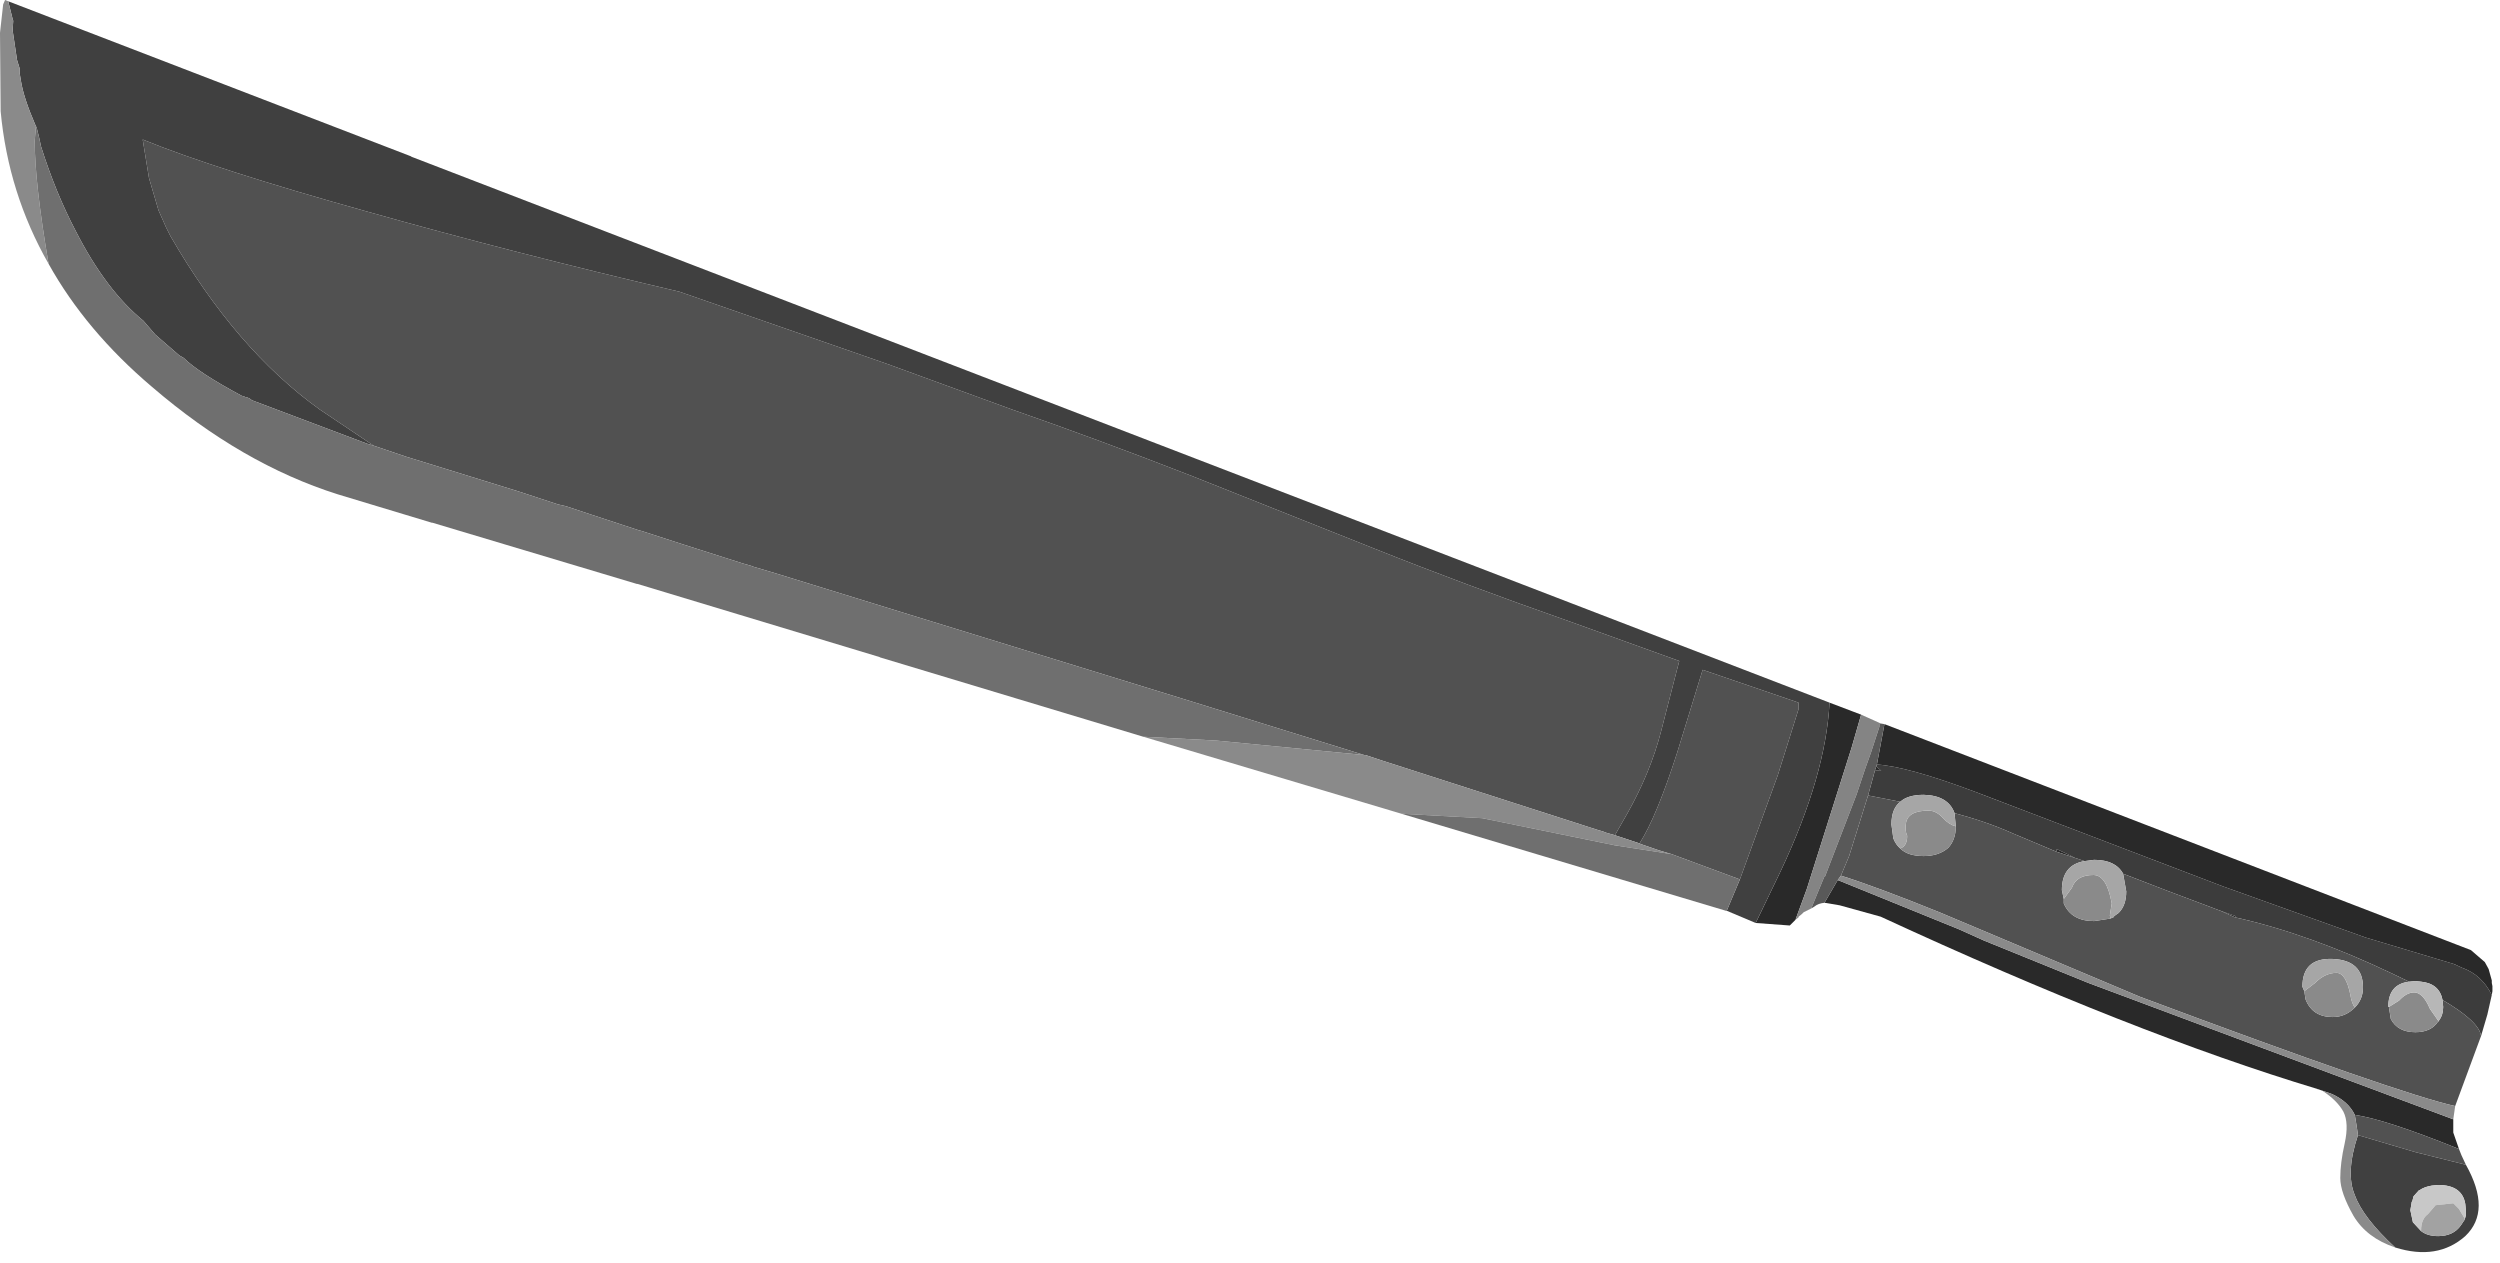 <?xml version="1.0" encoding="utf-8"?>
<svg version="1.1" id="Layer_1"
xmlns="http://www.w3.org/2000/svg"
xmlns:xlink="http://www.w3.org/1999/xlink"
width="1980px" height="1000px"
xml:space="preserve">
<g id="31" transform="matrix(1, 0, 0, 1, 0, 0)scale(10.0)">
<path style="fill:#3C3C3C;fill-opacity:1" d="M159.4,66Q157.4 65.1 154.8 64.4Q154.3 63 152.35 62.95Q151.1 62.95 150.5 63.5L147.95 63L148.5 61L149 61.05L148.6 60.7L148.65 60.55Q151.05 60.7 156.4 62.7L176.05 70.2L187.35 74.25L194.35 76.35L195 76.65Q196.55 77.2 197.35 78.8L197 80.35L196.5 82.05Q196.35 80.9 193.45 79.2Q193.2 77.9 191.75 77.75L191.3 77.7L190.8 77.75L189.55 77.15Q182.85 73.95 177 72.65L177.05 72.55L175.9 72.15L171.65 70.55L168.15 69.2Q167.55 68.1 165.85 68.1L165.1 68.2L164.35 67.95L163.75 67.65L162.9 67.25L162.85 67.45L159.4 66" />
<path style="fill:#292929;fill-opacity:1" d="M162.85,67.45L162.9 67.25L163.75 67.65L164.35 67.95L162.85 67.45M175.9,72.15L177.05 72.55L177 72.65L175.9 72.15M149.25,57.35L195.7 75.25L196.8 76.2L197.1 76.75L197.35 77.65L197.35 77.85L197.4 78.1L197.4 78.35L197.4 78.5L197.35 78.8Q196.55 77.2 195 76.65L194.35 76.35L187.35 74.25L176.05 70.2L156.4 62.7Q151.05 60.7 148.65 60.55L149.25 57.35M148.6,60.7L149 61.05L148.5 61L148.6 60.7M145.55,69.7L155.15 73.6L157.15 74.5L165.4 77.85L194.3 88.65L194.3 89.7L194.75 91L194.5 90.9Q188.9 88.65 186.5 88.3Q186 87.25 184.7 86.65L183.55 86.25Q168.95 81.85 148.95 72.6L145.7 71.7L144.5 71.5L145.55 69.7M144.9,55.65L147.4 56.6L146.65 59.2L143.1 70.4L142.2 72.85L141.75 73.3L139.05 73.1L141.05 68.95Q144.6 61.4 144.9 55.65" />
<path style="fill:#848484;fill-opacity:1" d="M143.1,70.4L146.65 59.2L147.4 56.6L148.85 57.25L148.85 57.35L148.85 57.5L148.85 57.55L148.2 59.55L147.7 60.95L147.05 62.9L144.55 69.4L144.5 69.4L143.9 70.85L143.45 71.95L142.85 72.25L142.7 72.4L142.45 72.6L142.45 72.65L142.2 72.85L143.1 70.4" />
<path style="fill:#515151;fill-opacity:1" d="M147.95,63L150.5 63.5Q149.8 64.05 149.8 65.3L149.95 66.4Q150.15 66.9 150.5 67.2Q151.1 67.8 152.35 67.8Q153.55 67.8 154.3 67.15Q154.9 66.5 154.9 65.45L154.8 64.4Q157.4 65.1 159.4 66L162.85 67.45L164.35 67.95L165.1 68.2Q163.3 68.5 163.3 70.5L163.45 71.2L163.45 71.55Q164.05 72.95 165.85 72.95L167.15 72.75L167.35 72.65L167.4 72.65L167.45 72.55L167.8 72.3Q168.4 71.7 168.4 70.6L168.15 69.2L171.65 70.55L175.9 72.15L177 72.65Q182.85 73.95 189.55 77.15L190.8 77.75Q189.15 77.95 189.15 79.75L189.2 79.75L189.35 80.7Q189.9 81.75 191.3 81.75Q192.55 81.75 193.1 80.9L193.15 80.9L193.15 80.85Q193.5 80.4 193.5 79.75L193.45 79.2Q196.35 80.9 196.5 82.05L194.45 87.6Q190.1 86.65 169.5 78.95L153.6 72.25Q148.65 70.25 145.8 69.35L146.45 67.8L147.95 63M187.15,78.2Q187.15 76.05 184.75 75.95Q182.35 75.85 182.35 78.15L182.5 78.5L182.6 79.15Q183.15 80.55 184.75 80.55Q185.75 80.55 186.5 79.8Q187.15 79.15 187.15 78.2M148.85,57.35L148.85 57.25L148.95 57.3L148.85 57.35M194.5,90.9L194.75 91L194.95 91.5L195.3 92.25L191.3 91.25L186.75 89.9L186.65 89.2L186.5 88.3Q188.9 88.65 194.5 90.9M127.2,65.95L126.95 65.85L126.6 65.75L109.5 60.25L108.15 59.8L108.05 59.8L93.7 55.35L72.1 48.7L61.4 45.4L59.55 44.85L59.6 44.85L58.75 44.6L54.2 43.15L50.8 42.05L50.6 42L46.8 40.75L44.85 40.1L44.2 39.95L41 38.9L32.1 36.15L29.6 35.3L29.15 35L25.35 32.45Q18.7 27.7 13.5 18.7L13.15 18L12.55 16.65L11.8 14.1L11.3 11.05Q17.05 13.4 29.05 16.75Q40.75 20.05 53.8 23.1L70.2 28.8L80.2 32.45Q86.95 34.8 94.4 37.7L108.85 43.45Q115.85 46.25 124.4 49.25L133 52.35L132.75 53.3L131.55 57.95Q130.7 61.2 128.9 64.4L127.9 66.15L127.2 65.95M132.4,67.65L131.4 67.35L129.95 66.85L129.85 66.8Q131.2 64.7 132.85 59.55L134.85 53.05L142.45 55.65L142.45 56.15L140.8 61.4L137.8 69.65L132.4 67.65" />
<path style="fill:#595959;fill-opacity:1" d="M146.45,67.8L145.8 69.35L145.55 69.7L144.5 71.5Q144 71.55 143.7 71.8L143.45 71.95L143.9 70.85L144.5 69.4L144.55 69.4L147.05 62.9L147.7 60.95L148.2 59.55L148.85 57.55L148.85 57.5L148.85 57.35L148.95 57.3L149.25 57.35L148.65 60.55L148.6 60.7L148.5 61L147.95 63L146.45 67.8" />
<path style="fill:#404040;fill-opacity:1" d="M2.8,9.9Q1.85 7.7 1.65 6.35L1.55 5.75L1.55 5.7L1.55 5.4L1.35 4.75L1 2.4L1.05 1.65L1 1.5L0.65 0.1L32.6 12.4L32.55 12.4L144.9 55.65Q144.6 61.4 141.05 68.95L139.05 73.1L136.8 72.15L136.75 72.15L137.8 69.65L140.8 61.4L142.45 56.15L142.45 55.65L134.85 53.05L132.85 59.55Q131.2 64.7 129.85 66.8L127.9 66.15L128.9 64.4Q130.7 61.2 131.55 57.95L132.75 53.3L133 52.35L124.4 49.25Q115.85 46.25 108.85 43.45L94.4 37.7Q86.95 34.8 80.2 32.45L70.2 28.8L53.8 23.1Q40.75 20.05 29.05 16.75Q17.05 13.4 11.3 11.05L11.8 14.1L12.55 16.65L13.15 18L13.5 18.7Q18.7 27.7 25.35 32.45L29.15 35L29.6 35.3L29.1 35.15L19.95 31.7L19.75 31.55L19.5 31.45L19.4 31.45L19.35 31.4L19.15 31.35Q15.7 29.5 14.55 28.35L14.2 28.15L12.3 26.5L11.35 25.4Q8.4 23 6 18.3Q4.4 15.25 3.25 11.6L3.1 10.9L2.9 10.1L2.85 10L2.8 9.9M195.25,97.9Q193.05 99.85 189.7 98.8Q187.15 96.45 186.5 94.65Q185.75 92.9 186.75 89.9L191.3 91.25L195.3 92.25Q197.35 95.9 195.25 97.9M193.1,97.9Q194.3 97.9 194.9 97.05L195.2 96.6L195.3 96.25L195.3 95.85L195.25 95.35Q195 93.85 193.1 93.85L192.6 93.9Q192 94 191.65 94.25L191.6 94.25L191.15 94.75L191.05 95.15L191 95.2L191 95.25L190.9 95.85L191.1 96.8L191.75 97.5Q192.25 97.9 193.1 97.9" />
<path style="fill:#8A8A8A;fill-opacity:1" d="M164.1,70.3Q164.45 69.3 165.8 69.3Q166.85 69.3 167.25 71.55L167.1 72.5L167.15 72.75L165.85 72.95Q164.05 72.95 163.45 71.55L163.45 71.2L164.1 70.3M190,79.25Q190.6 78.6 191.2 78.6Q191.9 78.6 192.45 79.9L193.15 80.9L193.1 80.9Q192.55 81.75 191.3 81.75Q189.9 81.75 189.35 80.7L189.2 79.75L190 79.25M183.35,77.85Q184.15 77.05 185.05 77.05Q185.8 77.05 186.15 78.8Q186.25 79.45 186.5 79.8Q185.75 80.55 184.75 80.55Q183.15 80.55 182.6 79.15L182.5 78.5L183.35 77.85M189.7,98.8Q187.45 98.05 186.4 96.3Q185.35 94.45 185.35 93.3Q185.35 92.1 185.7 90.55Q186.05 88.95 185.6 88.05Q185.1 87.15 183.95 86.4L183.85 86.35L183.5 86.25L183.55 86.25L184.7 86.65Q186 87.25 186.5 88.3L186.65 89.2L186.75 89.9Q185.75 92.9 186.5 94.65Q187.15 96.45 189.7 98.8M132.4,67.65L127.9 66.95L117.4 64.8L111 64.45L90.55 58.35L96.3 58.65L108.05 59.8L108.15 59.8L109.5 60.25L126.6 65.75L126.95 65.85L127.2 65.95L127.9 66.15L129.85 66.8L129.95 66.85L131.4 67.35L132.4 67.65M2.85,10L2.75 11.15Q2.75 14.5 3.85 20.9Q0.65 15.3 0.05 8.8L0.05 8.6L0 2.6L0.25 0.35L0.4 0L0.65 0.1L1 1.5L1.05 1.65L1 2.4L1.35 4.75L1.55 5.4L1.55 5.7L1.55 5.75L1.65 6.35Q1.85 7.7 2.8 9.9L2.85 10M165.4,77.85L157.15 74.5L155.15 73.6L145.55 69.7L145.8 69.35Q148.65 70.25 153.6 72.25L169.5 78.95Q190.1 86.65 194.45 87.6L194.3 88.65L165.4 77.85M154.3,67.15Q153.55 67.8 152.35 67.8Q151.1 67.8 150.5 67.2Q151.05 67 151.05 66.2Q150.85 65.75 150.95 65.2Q151.1 64.2 152.75 64.2Q153.35 64.2 153.9 64.8Q154.35 65.3 154.9 65.45Q154.9 66.5 154.3 67.15" />
<path style="fill:#6F6F6F;fill-opacity:1" d="M137.8,69.65L136.75 72.15L111 64.45L117.4 64.8L127.9 66.95L132.4 67.65L137.8 69.65M96.3,58.65L90.55 58.35L69.65 52.05L69.7 52.05L50.5 46.25L50.45 46.25L34.25 41.4L34.2 41.4L26.75 39.15Q19.15 36.75 12.05 30.65Q6.8 26.2 3.85 20.9Q2.75 14.5 2.75 11.15L2.85 10L2.9 10.1L3.1 10.9L3.25 11.6Q4.4 15.25 6 18.3Q8.4 23 11.35 25.4L12.3 26.5L14.2 28.15L14.55 28.35Q15.7 29.5 19.15 31.35L19.35 31.4L19.4 31.45L19.5 31.45L19.75 31.55L19.95 31.7L29.1 35.15L29.6 35.3L32.1 36.15L41 38.9L44.2 39.95L44.85 40.1L46.8 40.75L50.6 42L50.8 42.05L54.2 43.15L58.75 44.6L59.6 44.85L59.55 44.85L61.4 45.4L72.1 48.7L93.7 55.35L108.05 59.8L96.3 58.65" />
<path style="fill:#A6A6A6;fill-opacity:1" d="M167.15,72.75L167.1 72.5L167.25 71.55Q166.85 69.3 165.8 69.3Q164.45 69.3 164.1 70.3L163.45 71.2L163.3 70.5Q163.3 68.5 165.1 68.2L165.85 68.1Q167.55 68.1 168.15 69.2L168.4 70.6Q168.4 71.7 167.8 72.3L167.45 72.55L167.4 72.65L167.35 72.65L167.15 72.75M154.9,65.45Q154.35 65.3 153.9 64.8Q153.35 64.2 152.75 64.2Q151.1 64.2 150.95 65.2Q150.85 65.75 151.05 66.2Q151.05 67 150.5 67.2Q150.15 66.9 149.95 66.4L149.8 65.3Q149.8 64.05 150.5 63.5Q151.1 62.95 152.35 62.95Q154.3 63 154.8 64.4L154.9 65.45M182.5,78.5L182.35 78.15Q182.35 75.85 184.75 75.95Q187.15 76.05 187.15 78.2Q187.15 79.15 186.5 79.8Q186.25 79.45 186.15 78.8Q185.8 77.05 185.05 77.05Q184.15 77.05 183.35 77.85L182.5 78.5" />
<path style="fill:#B7B7B7;fill-opacity:1" d="M189.2,79.75L189.15 79.75Q189.15 77.95 190.8 77.75L191.3 77.7L191.75 77.75Q193.2 77.9 193.45 79.2L193.5 79.75Q193.5 80.4 193.15 80.85L193.15 80.9L192.45 79.9Q191.9 78.6 191.2 78.6Q190.6 78.6 190 79.25L189.2 79.75" />
<path style="fill:#C8C8C8;fill-opacity:1" d="M195.2,96.5L194.75 95.75L194.3 95.3L192.9 95.45L192.3 96.15Q191.75 96.55 191.75 97.45L191.75 97.5L191.1 96.8L190.9 95.85L191 95.25L191 95.2L191.05 95.15L191.15 94.75L191.6 94.25L191.65 94.25Q192 94 192.6 93.9L193.1 93.85Q195 93.85 195.25 95.35L195.3 95.85L195.3 96.25L195.2 96.6L195.2 96.5" />
<path style="fill:#A2A2A2;fill-opacity:1" d="M195.2,96.6L194.9 97.05Q194.3 97.9 193.1 97.9Q192.25 97.9 191.75 97.5L191.75 97.45Q191.75 96.55 192.3 96.15L192.9 95.45L194.3 95.3L194.75 95.75L195.2 96.5L195.2 96.6" />
</g>
</svg>
